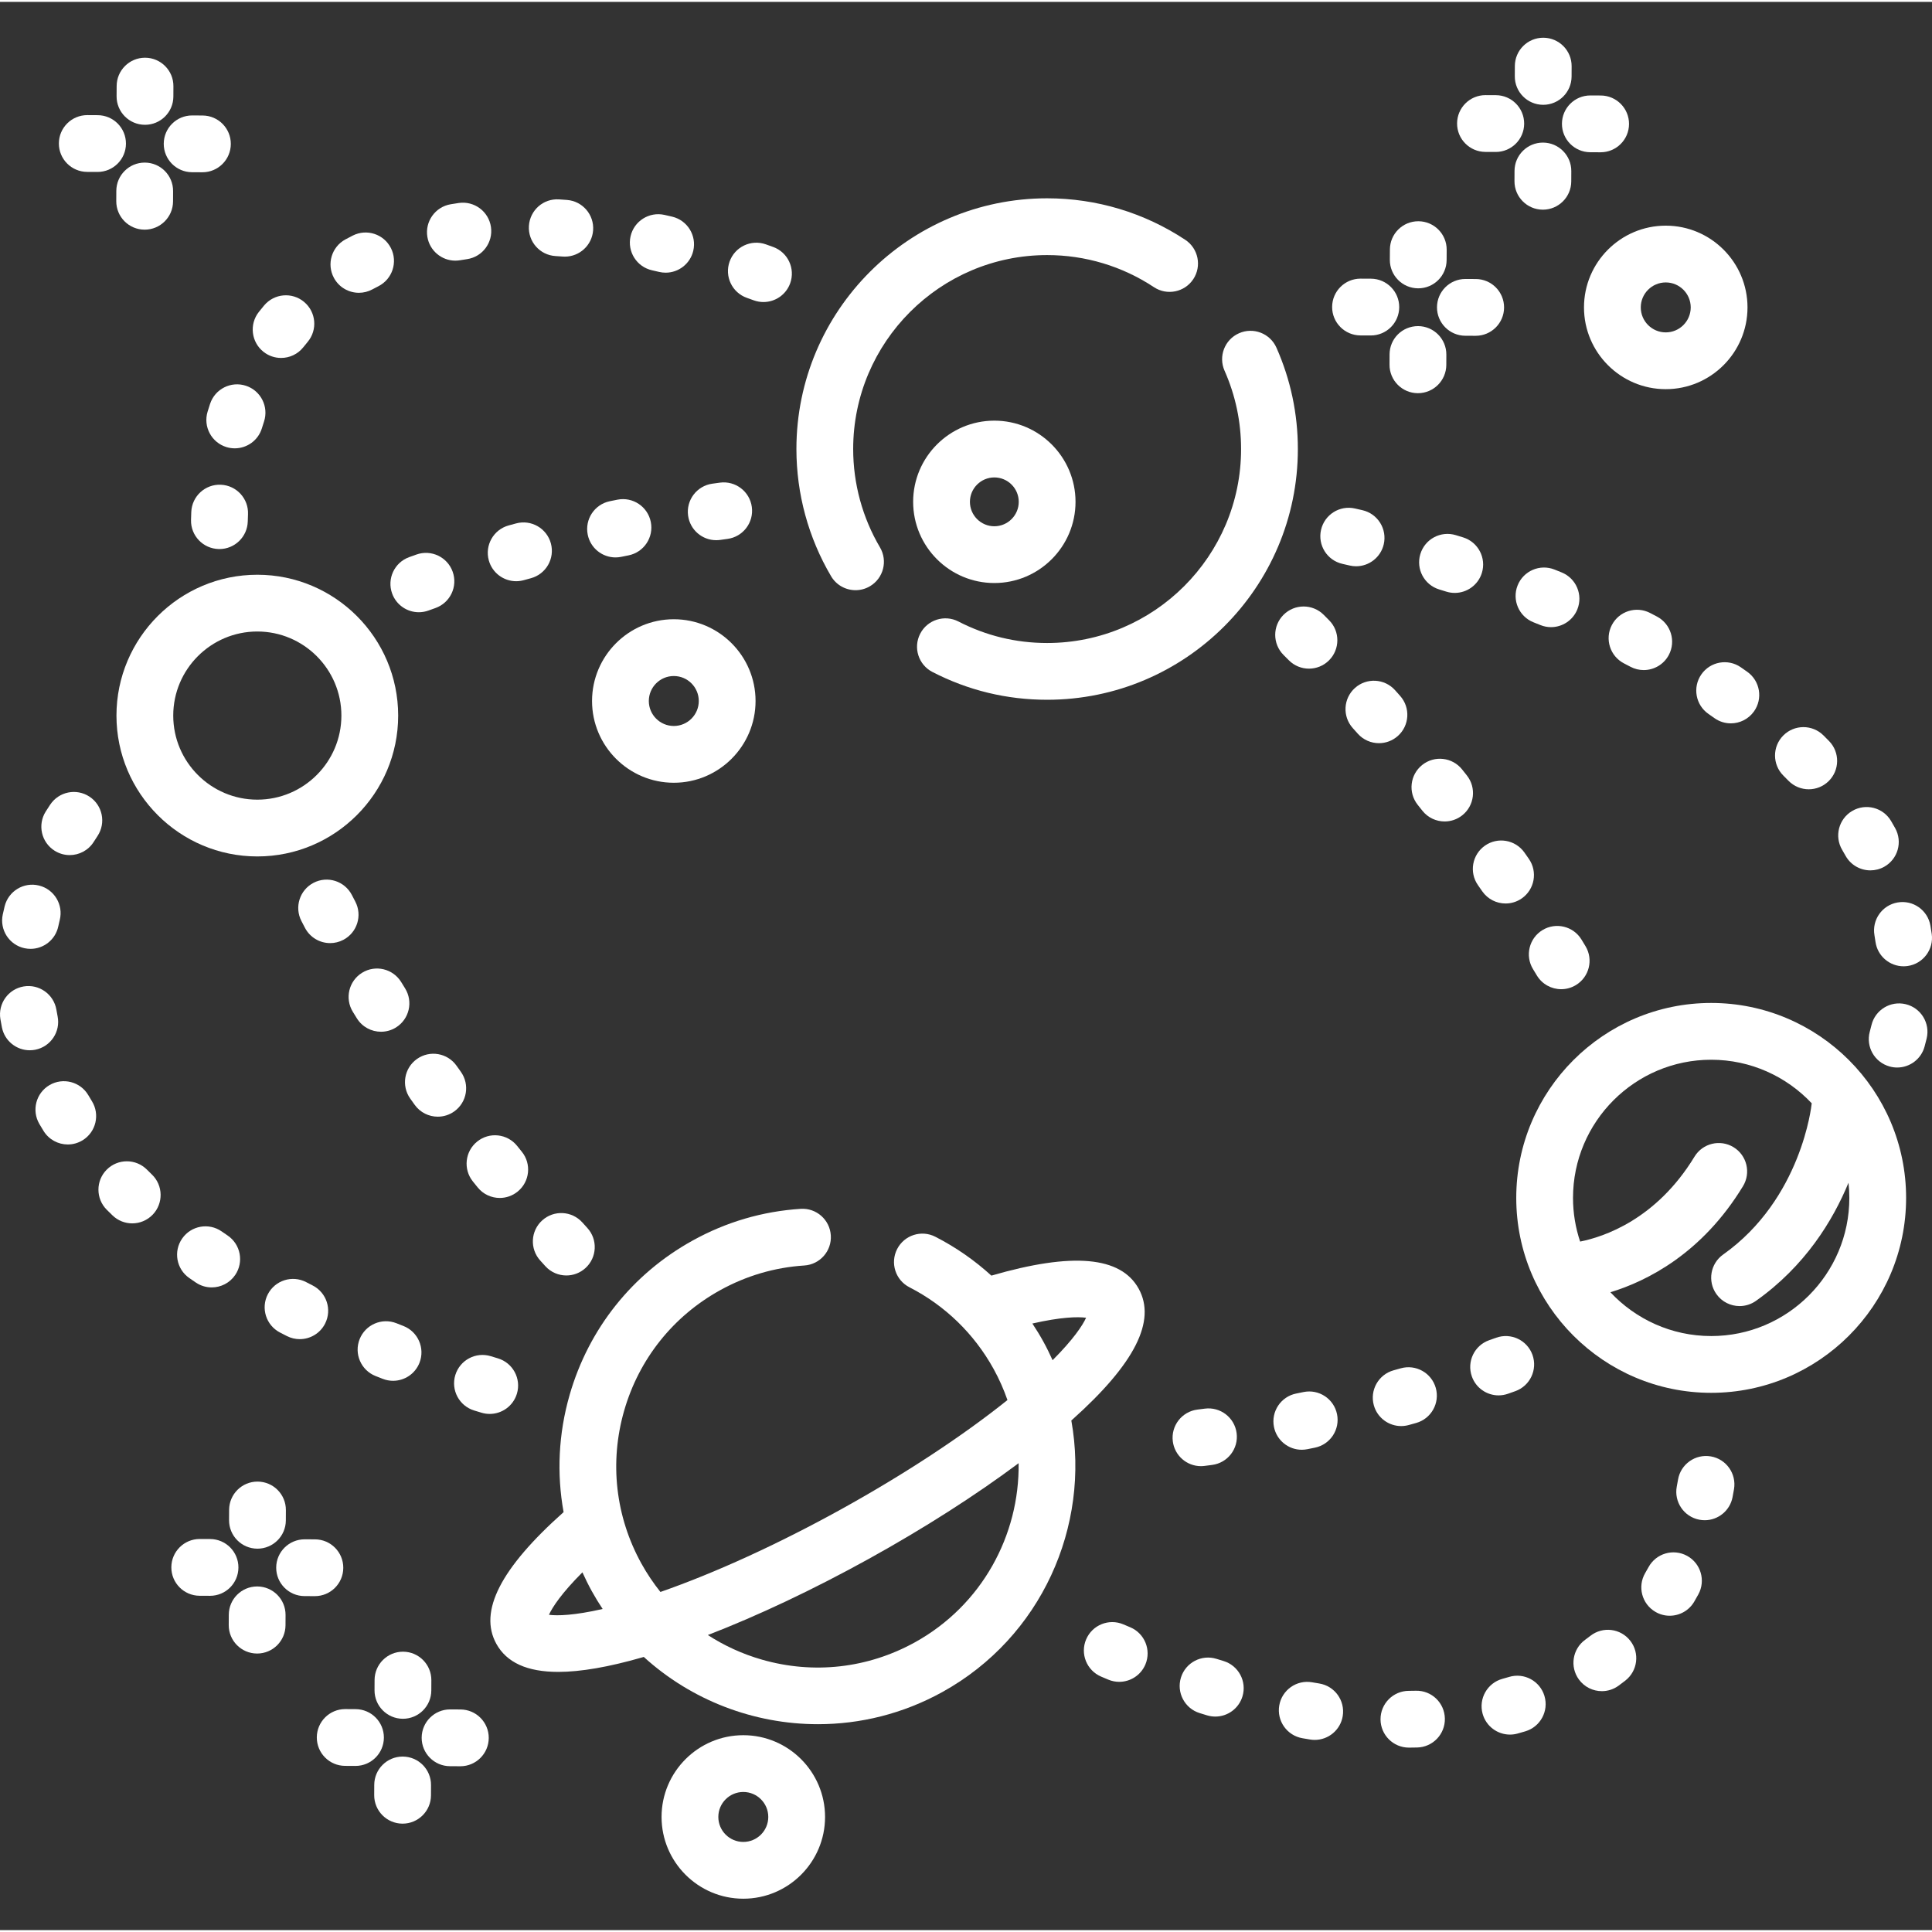 <?xml version="1.0"?>
<svg xmlns="http://www.w3.org/2000/svg" height="512px" viewBox="0 -9 511.998 511" width="512px"><rect x="0" y="-9" width="511.998" height="511" fill="#333333" stroke="none"/><g><path d="m182.355 127.176c.527 3.762 3.75 6.48 7.441 6.48.348 0 .699-.023 1.051-.07l1.945-.27c4.117-.555 7.008-4.344 6.449-8.461-.555-4.117-4.344-7.004-8.461-6.449l-2.016.277c-4.113.574-6.984 4.375-6.41 8.492zm0 0" data-original="#000000" class="active-path" data-old_color="#ffffff" fill="#ffffff"/><path d="m103.922 147.797c1.113 3.055 3.996 4.953 7.07 4.953.855 0 1.723-.148 2.57-.457.613-.223 1.223-.441 1.84-.66 3.914-1.395 5.957-5.699 4.562-9.613-1.391-3.914-5.695-5.957-9.609-4.562-.648.23-1.293.461-1.938.695-3.906 1.422-5.918 5.742-4.496 9.645zm0 0" data-original="#000000" class="active-path" data-old_color="#ffffff" fill="#ffffff"/><path d="m129.539 139.012c.926 3.332 3.949 5.516 7.246 5.516.664 0 1.34-.09 2.012-.273.633-.176 1.262-.348 1.895-.52 4.008-1.086 6.383-5.215 5.297-9.227-1.086-4.012-5.219-6.383-9.227-5.297-.66.176-1.32.359-1.98.539-4.004 1.109-6.352 5.254-5.242 9.262zm0 0" data-original="#000000" class="active-path" data-old_color="#ffffff" fill="#ffffff"/><path d="m155.754 132.199c.723 3.562 3.859 6.023 7.363 6.023.496 0 1-.051 1.508-.152l1.934-.391c4.078-.812 6.723-4.77 5.91-8.848-.809-4.074-4.77-6.719-8.844-5.91l-2 .402c-4.074.832-6.703 4.801-5.871 8.875zm0 0" data-original="#000000" class="active-path" data-old_color="#ffffff" fill="#ffffff"/><path d="m38.93 300.453c-2.945-2.934-7.707-2.93-10.641.008-2.938 2.938-2.934 7.703.004 10.637.5.5 1.008 1 1.523 1.496 1.461 1.41 3.344 2.113 5.227 2.113 1.969 0 3.934-.77 5.41-2.297 2.887-2.988 2.805-7.75-.184-10.637-.453-.438-.898-.875-1.34-1.32zm0 0" data-original="#000000" class="active-path" data-old_color="#ffffff" fill="#ffffff"/><path d="m99.52 355.156c.633.25 1.27.5 1.906.75.898.352 1.824.52 2.734.52 3.008 0 5.852-1.816 7.012-4.785 1.512-3.871-.398-8.234-4.27-9.746-.609-.238-1.219-.48-1.828-.719-3.863-1.535-8.234.352-9.766 4.211-1.535 3.859.352 8.234 4.211 9.77zm0 0" data-original="#000000" class="active-path" data-old_color="#ffffff" fill="#ffffff"/><path d="m15.266 259.832c-.117-.578-.223-1.16-.32-1.738-.691-4.098-4.574-6.863-8.668-6.176-4.098.691-6.859 4.57-6.172 8.668.125.734.258 1.469.406 2.199.715 3.578 3.855 6.047 7.367 6.047.492 0 .988-.047 1.484-.145 4.078-.816 6.719-4.781 5.902-8.855zm0 0" data-original="#000000" class="active-path" data-old_color="#ffffff" fill="#ffffff"/><path d="m79.438 345.387c2.738 0 5.383-1.504 6.711-4.109 1.883-3.703.41-8.234-3.293-10.117-.578-.297-1.156-.594-1.73-.891-3.691-1.914-8.23-.477-10.145 3.211-1.914 3.688-.477 8.23 3.211 10.145.609.316 1.223.629 1.84.945 1.09.555 2.258.816 3.406.816zm0 0" data-original="#000000" class="active-path" data-old_color="#ffffff" fill="#ffffff"/><path d="m6.508 241.789c.531.113 1.062.168 1.586.168 3.469 0 6.59-2.414 7.348-5.945.125-.578.258-1.156.398-1.734.992-4.035-1.473-8.109-5.508-9.102-4.039-.996-8.109 1.473-9.102 5.508-.18.723-.344 1.445-.5 2.172-.871 4.062 1.715 8.062 5.777 8.934zm0 0" data-original="#000000" class="active-path" data-old_color="#ffffff" fill="#ffffff"/><path d="m136.988 359.836c1.191-3.98-1.07-8.172-5.051-9.363-.629-.191-1.254-.379-1.879-.57-3.969-1.211-8.176 1.023-9.395 4.996-1.211 3.973 1.023 8.18 4.996 9.395.652.199 1.309.398 1.965.594.719.215 1.445.316 2.156.316 3.238 0 6.23-2.105 7.207-5.367zm0 0" data-original="#000000" class="active-path" data-old_color="#ffffff" fill="#ffffff"/><path d="m23.719 201.625c-3.465-2.293-8.129-1.344-10.426 2.125-.398.605-.789 1.211-1.176 1.816-2.215 3.516-1.168 8.16 2.348 10.379 1.246.789 2.637 1.164 4.008 1.164 2.496 0 4.938-1.242 6.367-3.508.328-.52.664-1.035 1.004-1.551 2.293-3.469 1.344-8.133-2.125-10.426zm0 0" data-original="#000000" class="active-path" data-old_color="#ffffff" fill="#ffffff"/><path d="m23.414 280.75c-2.102-3.586-6.711-4.789-10.297-2.688-3.582 2.102-4.785 6.711-2.688 10.297.367.621.738 1.238 1.117 1.859 1.422 2.305 3.891 3.578 6.414 3.578 1.348 0 2.707-.363 3.938-1.117 3.539-2.18 4.641-6.816 2.461-10.352-.32-.523-.637-1.051-.945-1.578zm0 0" data-original="#000000" class="active-path" data-old_color="#ffffff" fill="#ffffff"/><path d="m50.16 329.191c.566.398 1.141.793 1.719 1.184 1.297.879 2.766 1.301 4.219 1.301 2.41 0 4.777-1.156 6.234-3.297 2.332-3.438 1.438-8.117-2-10.449-.531-.363-1.062-.727-1.586-1.09-3.414-2.375-8.102-1.531-10.473 1.883-2.371 3.41-1.527 8.098 1.887 10.469zm0 0" data-original="#000000" class="active-path" data-old_color="#ffffff" fill="#ffffff"/><path d="m371.324 368.422c.664 0 1.344-.09 2.02-.277l1.961-.547c3.996-1.133 6.32-5.293 5.188-9.289-1.133-4-5.289-6.32-9.289-5.191l-1.895.531c-4 1.113-6.344 5.262-5.23 9.266.926 3.328 3.949 5.508 7.246 5.508zm0 0" data-original="#000000" class="active-path" data-old_color="#ffffff" fill="#ffffff"/><path d="m399.645 359.855 1.918-.68c3.914-1.395 5.953-5.703 4.559-9.613-1.398-3.914-5.707-5.953-9.617-4.555l-1.859.66c-3.918 1.379-5.977 5.676-4.594 9.594 1.086 3.094 3.992 5.027 7.094 5.027.828-.004 1.672-.141 2.5-.434zm0 0" data-original="#000000" class="active-path" data-old_color="#ffffff" fill="#ffffff"/><path d="m318.258 379.043c.316 0 .637-.02.961-.062l2.02-.262c4.121-.543 7.02-4.32 6.477-8.441-.543-4.117-4.328-7.016-8.441-6.473l-1.957.25c-4.121.527-7.039 4.293-6.512 8.414.484 3.801 3.719 6.574 7.453 6.574zm0 0" data-original="#000000" class="active-path" data-old_color="#ffffff" fill="#ffffff"/><path d="m344.98 374.699c.488 0 .984-.051 1.48-.148.672-.133 1.34-.27 2.008-.406 4.07-.836 6.691-4.812 5.855-8.883-.836-4.07-4.812-6.691-8.883-5.855-.641.133-1.281.262-1.926.391-4.074.812-6.715 4.777-5.902 8.852.715 3.574 3.855 6.051 7.367 6.051zm0 0" data-original="#000000" class="active-path" data-old_color="#ffffff" fill="#ffffff"/><path d="m355.754 139.93 1.926.441c.57.133 1.141.195 1.703.195 3.422 0 6.52-2.352 7.324-5.828.934-4.051-1.59-8.09-5.637-9.027l-1.984-.453c-4.047-.926-8.082 1.617-9 5.668-.922 4.055 1.617 8.086 5.668 9.004zm0 0" data-original="#000000" class="active-path" data-old_color="#ffffff" fill="#ffffff"/><path d="m505.035 256.621c-4.039-.973-8.105 1.508-9.078 5.547-.141.578-.289 1.152-.445 1.727-1.094 4.012 1.27 8.145 5.277 9.238.664.184 1.328.27 1.984.27 3.309 0 6.34-2.199 7.254-5.543.195-.719.379-1.438.555-2.156.977-4.043-1.508-8.105-5.547-9.082zm0 0" data-original="#000000" class="active-path" data-old_color="#ffffff" fill="#ffffff"/><path d="m496.75 238.355c.102.59.195 1.176.277 1.77.539 3.75 3.758 6.453 7.438 6.453.355 0 .719-.027 1.082-.078 4.113-.594 6.965-4.406 6.375-8.52-.105-.73-.223-1.461-.348-2.188-.707-4.094-4.602-6.844-8.695-6.129-4.094.707-6.836 4.598-6.129 8.691zm0 0" data-original="#000000" class="active-path" data-old_color="#ffffff" fill="#ffffff"/><path d="m381.414 146.711c.629.191 1.254.383 1.875.578.742.23 1.492.34 2.234.34 3.207 0 6.18-2.07 7.184-5.293 1.23-3.969-.984-8.184-4.953-9.418-.652-.203-1.309-.402-1.965-.602-3.98-1.207-8.176 1.035-9.383 5.012-1.211 3.977 1.035 8.176 5.008 9.383zm0 0" data-original="#000000" class="active-path" data-old_color="#ffffff" fill="#ffffff"/><path d="m489.098 217.305c1.383 2.465 3.938 3.852 6.574 3.852 1.242 0 2.504-.309 3.668-.957 3.625-2.027 4.918-6.613 2.891-10.238-.352-.633-.715-1.262-1.082-1.891-2.113-3.578-6.723-4.766-10.305-2.656-3.578 2.109-4.77 6.723-2.656 10.301.312.531.613 1.059.91 1.59zm0 0" data-original="#000000" class="active-path" data-old_color="#ffffff" fill="#ffffff"/><path d="m439.117 153.898c-.609-.32-1.219-.641-1.832-.957-3.691-1.914-8.23-.473-10.141 3.219-1.91 3.688-.469 8.227 3.219 10.141.578.297 1.152.598 1.727.902 1.121.59 2.32.871 3.508.871 2.699 0 5.309-1.457 6.66-4.012 1.938-3.672.531-8.223-3.141-10.164zm0 0" data-original="#000000" class="active-path" data-old_color="#ffffff" fill="#ffffff"/><path d="m473.953 197.402c1.477 1.508 3.43 2.266 5.383 2.266 1.895 0 3.793-.715 5.258-2.145 2.969-2.906 3.023-7.668.121-10.641-.492-.5-.988-1.004-1.488-1.5-2.949-2.93-7.711-2.914-10.641.031-2.93 2.945-2.914 7.711.031 10.641.453.445.895.895 1.336 1.348zm0 0" data-original="#000000" class="active-path" data-old_color="#ffffff" fill="#ffffff"/><path d="m461.336 167.336c-3.414-2.367-8.102-1.52-10.469 1.895-2.367 3.414-1.52 8.102 1.895 10.469.523.367 1.051.734 1.566 1.102 1.324.941 2.848 1.395 4.355 1.395 2.352 0 4.668-1.102 6.137-3.164 2.406-3.387 1.617-8.082-1.77-10.492-.566-.402-1.137-.805-1.715-1.203zm0 0" data-original="#000000" class="active-path" data-old_color="#ffffff" fill="#ffffff"/><path d="m413.855 142.199c-.633-.258-1.27-.512-1.906-.766-3.863-1.531-8.238.355-9.77 4.219-1.531 3.859.355 8.234 4.215 9.766.609.242 1.215.484 1.816.727.926.375 1.879.555 2.82.555 2.977 0 5.793-1.777 6.977-4.703 1.559-3.852-.301-8.234-4.152-9.797zm0 0" data-original="#000000" class="active-path" data-old_color="#ffffff" fill="#ffffff"/><path d="m197.934 69.438c.609.215 1.219.434 1.832.656.848.305 1.711.449 2.559.449 3.078 0 5.969-1.902 7.078-4.965 1.41-3.906-.609-8.219-4.516-9.633-.648-.234-1.301-.469-1.945-.695-3.918-1.383-8.215.672-9.598 4.59-1.387 3.918.672 8.215 4.59 9.598zm0 0" data-original="#000000" class="active-path" data-old_color="#ffffff" fill="#ffffff"/><path d="m147.207 58.359c.629.039 1.262.082 1.898.129.195.016.387.023.578.023 3.898 0 7.195-3.004 7.496-6.953.316-4.141-2.789-7.758-6.93-8.07-.703-.055-1.402-.105-2.102-.148-4.184-.27-7.719 2.895-7.98 7.039-.258 4.148 2.891 7.723 7.039 7.98zm0 0" data-original="#000000" class="active-path" data-old_color="#ffffff" fill="#ffffff"/><path d="m172.793 62.129c.625.141 1.254.285 1.879.434.582.137 1.16.199 1.734.199 3.41 0 6.5-2.336 7.316-5.801.949-4.043-1.559-8.094-5.602-9.047-.68-.16-1.355-.316-2.031-.465-4.055-.91-8.078 1.641-8.988 5.691-.91 4.055 1.641 8.078 5.691 8.988zm0 0" data-original="#000000" class="active-path" data-old_color="#ffffff" fill="#ffffff"/><path d="m95.117 68.094c1.207 0 2.434-.293 3.57-.906.527-.285 1.059-.562 1.59-.832 3.711-1.879 5.195-6.402 3.32-10.109-1.875-3.711-6.402-5.195-10.109-3.32-.656.336-1.312.676-1.957 1.023-3.656 1.98-5.016 6.543-3.039 10.199 1.363 2.52 3.949 3.945 6.625 3.945zm0 0" data-original="#000000" class="active-path" data-old_color="#ffffff" fill="#ffffff"/><path d="m58.145 136.004c4.066 0 7.414-3.246 7.516-7.336.016-.629.039-1.25.062-1.871.18-4.152-3.043-7.66-7.191-7.836-4.156-.184-7.664 3.043-7.84 7.195-.027.707-.055 1.422-.07 2.137-.105 4.156 3.18 7.605 7.336 7.707.062.004.125.004.188.004zm0 0" data-original="#000000" class="active-path" data-old_color="#ffffff" fill="#ffffff"/><path d="m120.672 59.574c.41 0 .828-.035 1.246-.105.609-.102 1.219-.199 1.836-.289 4.109-.602 6.953-4.422 6.352-8.531-.602-4.113-4.418-6.953-8.535-6.355-.715.105-1.422.219-2.129.336-4.098.684-6.867 4.559-6.184 8.656.617 3.68 3.805 6.289 7.414 6.289zm0 0" data-original="#000000" class="active-path" data-old_color="#ffffff" fill="#ffffff"/><path d="m55.676 97.512c-.23.691-.449 1.391-.664 2.094-1.207 3.973 1.039 8.176 5.016 9.383.727.219 1.465.324 2.188.324 3.227 0 6.211-2.09 7.195-5.34.176-.582.359-1.156.551-1.734 1.305-3.945-.832-8.199-4.777-9.504-3.945-1.305-8.203.832-9.508 4.777zm0 0" data-original="#000000" class="active-path" data-old_color="#ffffff" fill="#ffffff"/><path d="m69.832 83.738c1.383 1.094 3.027 1.621 4.66 1.621 2.223 0 4.422-.98 5.906-2.855.367-.469.742-.93 1.125-1.383 2.676-3.18 2.262-7.926-.922-10.598-3.18-2.676-7.926-2.262-10.598.918-.477.57-.945 1.145-1.406 1.727-2.578 3.262-2.023 7.992 1.234 10.57zm0 0" data-original="#000000" class="active-path" data-old_color="#ffffff" fill="#ffffff"/><path d="m154.324 314.457c-2.781-3.086-7.539-3.332-10.625-.551-3.086 2.781-3.332 7.539-.551 10.625l1.371 1.516c1.484 1.633 3.523 2.465 5.57 2.465 1.805 0 3.617-.648 5.059-1.957 3.074-2.793 3.305-7.551.508-10.625zm0 0" data-original="#000000" class="active-path" data-old_color="#ffffff" fill="#ffffff"/><path d="m90.988 239.57c3.68-1.934 5.094-6.48 3.16-10.16-.301-.578-.605-1.156-.902-1.734-1.91-3.691-6.449-5.137-10.141-3.227-3.691 1.91-5.133 6.449-3.223 10.137.312.609.629 1.215.949 1.82 1.344 2.562 3.957 4.027 6.664 4.027 1.18 0 2.375-.277 3.492-.863zm0 0" data-original="#000000" class="active-path" data-old_color="#ffffff" fill="#ffffff"/><path d="m137.043 294.172c-2.598-3.238-7.336-3.762-10.574-1.156-3.242 2.598-3.758 7.332-1.16 10.574l1.281 1.586c1.484 1.84 3.66 2.793 5.852 2.793 1.66 0 3.336-.551 4.73-1.68 3.23-2.613 3.727-7.352 1.109-10.578zm0 0" data-original="#000000" class="active-path" data-old_color="#ffffff" fill="#ffffff"/><path d="m120.391 285.027c3.379-2.418 4.156-7.117 1.738-10.496-.383-.531-.766-1.066-1.141-1.602-2.402-3.391-7.094-4.195-10.488-1.793-3.391 2.402-4.195 7.094-1.793 10.488.395.555.789 1.109 1.188 1.664 1.469 2.051 3.777 3.145 6.121 3.145 1.52 0 3.047-.457 4.375-1.406zm0 0" data-original="#000000" class="active-path" data-old_color="#ffffff" fill="#ffffff"/><path d="m94.574 260.371c1.422 2.293 3.879 3.551 6.395 3.551 1.355 0 2.73-.363 3.965-1.133 3.527-2.191 4.613-6.832 2.418-10.359l-1.035-1.68c-2.18-3.539-6.812-4.645-10.348-2.465-3.539 2.176-4.645 6.809-2.469 10.348zm0 0" data-original="#000000" class="active-path" data-old_color="#ffffff" fill="#ffffff"/><path d="m299.512 421.738c-.598-.25-1.199-.504-1.801-.762-3.82-1.629-8.242.145-9.871 3.969-1.633 3.82.145 8.238 3.965 9.871.633.27 1.262.535 1.895.801.949.398 1.934.586 2.902.586 2.945 0 5.734-1.738 6.945-4.621 1.602-3.828-.203-8.238-4.035-9.844zm0 0" data-original="#000000" class="active-path" data-old_color="#ffffff" fill="#ffffff"/><path d="m324.246 430.684c-.617-.188-1.238-.379-1.859-.57-3.969-1.238-8.184.977-9.422 4.945-1.234 3.965.98 8.184 4.945 9.422.66.203 1.316.406 1.977.605.727.219 1.461.324 2.184.324 3.227 0 6.211-2.098 7.195-5.348 1.203-3.977-1.047-8.176-5.02-9.379zm0 0" data-original="#000000" class="active-path" data-old_color="#ffffff" fill="#ffffff"/><path d="m421.473 424.008c-.469.363-.938.719-1.414 1.066-3.352 2.453-4.082 7.16-1.629 10.516 1.473 2.012 3.758 3.082 6.078 3.082 1.539 0 3.098-.473 4.434-1.453.605-.441 1.199-.891 1.789-1.352 3.273-2.559 3.859-7.285 1.301-10.559-2.559-3.277-7.285-3.859-10.559-1.301zm0 0" data-original="#000000" class="active-path" data-old_color="#ffffff" fill="#ffffff"/><path d="m453.375 376.457c-4.098-.695-7.984 2.059-8.68 6.156-.105.609-.215 1.215-.332 1.82-.781 4.082 1.895 8.023 5.977 8.805.477.09.953.137 1.422.137 3.535 0 6.691-2.508 7.379-6.109.137-.707.266-1.414.387-2.129.695-4.094-2.059-7.98-6.152-8.68zm0 0" data-original="#000000" class="active-path" data-old_color="#ffffff" fill="#ffffff"/><path d="m375.211 438.562c-.625.016-1.25.023-1.879.027-4.156.023-7.504 3.414-7.48 7.566.023 4.141 3.391 7.48 7.523 7.48h.047c.711-.004 1.422-.016 2.133-.031 4.152-.094 7.445-3.539 7.348-7.691-.094-4.156-3.512-7.453-7.691-7.352zm0 0" data-original="#000000" class="active-path" data-old_color="#ffffff" fill="#ffffff"/><path d="m399.938 434.898c-.582.176-1.172.344-1.766.504-4.008 1.098-6.367 5.238-5.27 9.246.918 3.34 3.949 5.535 7.254 5.535.656 0 1.324-.086 1.988-.266.703-.195 1.402-.395 2.094-.602 3.98-1.188 6.246-5.379 5.059-9.359-1.188-3.984-5.379-6.25-9.359-5.059zm0 0" data-original="#000000" class="active-path" data-old_color="#ffffff" fill="#ffffff"/><path d="m349.617 436.641c-.629-.102-1.262-.207-1.895-.316-4.098-.719-7.992 2.027-8.703 6.121-.711 4.094 2.031 7.988 6.125 8.699.688.121 1.375.238 2.062.348.406.066.812.098 1.211.098 3.625 0 6.82-2.625 7.418-6.316.668-4.102-2.117-7.965-6.219-8.633zm0 0" data-original="#000000" class="active-path" data-old_color="#ffffff" fill="#ffffff"/><path d="m447.098 402.816c-3.645-1.996-8.219-.664-10.215 2.98-.289.527-.586 1.051-.891 1.57-2.094 3.59-.887 8.195 2.703 10.289 1.191.699 2.496 1.031 3.785 1.031 2.586 0 5.105-1.336 6.504-3.73.371-.637.734-1.277 1.09-1.926 2-3.645.668-8.215-2.977-10.215zm0 0" data-original="#000000" class="active-path" data-old_color="#ffffff" fill="#ffffff"/><path d="m391.684 225.09 1.133 1.621c1.465 2.102 3.801 3.223 6.18 3.223 1.484 0 2.984-.438 4.293-1.352 3.41-2.375 4.246-7.066 1.871-10.473l-1.164-1.668c-2.387-3.398-7.082-4.219-10.48-1.832s-4.223 7.082-1.832 10.48zm0 0" data-original="#000000" class="active-path" data-old_color="#ffffff" fill="#ffffff"/><path d="m407.277 249c1.414 2.348 3.902 3.648 6.457 3.648 1.32 0 2.656-.348 3.867-1.074 3.562-2.141 4.715-6.766 2.574-10.324-.355-.586-.707-1.172-1.066-1.758-2.16-3.547-6.793-4.668-10.34-2.508-3.547 2.164-4.668 6.793-2.508 10.34.344.559.68 1.117 1.016 1.676zm0 0" data-original="#000000" class="active-path" data-old_color="#ffffff" fill="#ffffff"/><path d="m340.152 164.074 1.398 1.402c1.469 1.48 3.402 2.223 5.336 2.223 1.918 0 3.836-.727 5.301-2.184 2.949-2.93 2.969-7.691.039-10.641l-1.441-1.449c-2.941-2.934-7.707-2.93-10.641.008-2.938 2.938-2.934 7.703.008 10.641zm0 0" data-original="#000000" class="active-path" data-old_color="#ffffff" fill="#ffffff"/><path d="m388.738 196.004-1.266-1.594c-2.59-3.246-7.324-3.781-10.57-1.191-3.25 2.59-3.785 7.32-1.195 10.57l1.23 1.551c1.484 1.875 3.684 2.855 5.906 2.855 1.633 0 3.281-.531 4.66-1.621 3.258-2.578 3.812-7.309 1.234-10.57zm0 0" data-original="#000000" class="active-path" data-old_color="#ffffff" fill="#ffffff"/><path d="m370.434 185.547c3.105-2.758 3.383-7.512.625-10.617l-1.359-1.527c-2.773-3.094-7.531-3.355-10.625-.582-3.094 2.773-3.355 7.527-.582 10.625l1.32 1.477c1.484 1.672 3.551 2.527 5.625 2.527 1.777 0 3.562-.629 4.996-1.902zm0 0" data-original="#000000" class="active-path" data-old_color="#ffffff" fill="#ffffff"/><path d="m328.898 109.504c0 28.34-23.059 51.398-51.398 51.398-8.266 0-16.176-1.918-23.508-5.699-3.691-1.902-8.23-.453-10.133 3.242-1.906 3.691-.453 8.23 3.238 10.133 9.484 4.891 19.711 7.367 30.402 7.367 36.637 0 66.445-29.805 66.445-66.441 0-9.32-1.906-18.355-5.672-26.859-1.68-3.797-6.121-5.516-9.922-3.832-3.801 1.68-5.516 6.121-3.836 9.922 2.91 6.574 4.383 13.559 4.383 20.77zm0 0" data-original="#000000" class="active-path" data-old_color="#ffffff" fill="#ffffff"/><path d="m226.73 146.906c1.297 0 2.613-.336 3.812-1.043 3.582-2.113 4.77-6.723 2.66-10.305-4.645-7.875-7.102-16.887-7.102-26.059 0-28.34 23.059-51.398 51.398-51.398 10.109 0 19.898 2.941 28.309 8.504 3.465 2.293 8.133 1.34 10.426-2.125 2.289-3.465 1.34-8.133-2.129-10.426-10.879-7.195-23.535-11-36.602-11-36.641 0-66.445 29.809-66.445 66.445 0 11.859 3.176 23.512 9.184 33.703 1.402 2.379 3.91 3.703 6.488 3.703zm0 0" data-original="#000000" class="active-path" data-old_color="#ffffff" fill="#ffffff"/><path d="m284.215 366.676c16.523-14.789 22.262-26.129 17.543-34.664-4.746-8.578-17.539-9.699-39.035-3.461-4.441-4.051-9.422-7.52-14.852-10.301-3.695-1.895-8.23-.434-10.125 3.266-1.895 3.699-.434 8.23 3.266 10.125 9.434 4.836 17.145 12.316 22.297 21.633 1.484 2.684 2.699 5.449 3.676 8.254-11.918 9.547-27.352 19.695-44.043 28.926-16.695 9.23-33.5 16.906-47.922 21.93-1.863-2.34-3.555-4.84-5.031-7.508-6.891-12.465-8.516-26.863-4.578-40.551 3.941-13.688 12.977-25.02 25.438-31.91 6.934-3.832 14.438-6.039 22.305-6.547 4.148-.27 7.293-3.852 7.02-7.996-.27-4.145-3.844-7.289-7.992-7.02-10.098.656-19.727 3.48-28.613 8.395-15.98 8.836-27.562 23.367-32.613 40.918-2.957 10.266-3.449 20.848-1.598 31.062-16.73 14.898-22.559 26.328-17.816 34.91 2.742 4.957 8.16 7.43 16.398 7.43 5.945 0 13.359-1.289 22.293-3.855.121-.035.246-.078.371-.113 12.68 11.543 29.246 17.828 46.16 17.828 11.18 0 22.512-2.742 32.969-8.523 26.273-14.531 39.211-43.926 34.18-71.961.102-.086.207-.176.305-.266zm3.609-26.961c-.922 2.039-3.414 5.785-8.879 11.25-.758-1.676-1.562-3.336-2.469-4.973-.898-1.629-1.867-3.207-2.887-4.746 7.543-1.727 12.027-1.828 14.234-1.531zm-142.348 78.719c.918-2.027 3.391-5.773 8.871-11.25.762 1.68 1.574 3.34 2.477 4.973.902 1.633 1.867 3.211 2.883 4.738-7.523 1.723-12.02 1.836-14.23 1.539zm96.977 7.301c-12.469 6.891-26.867 8.516-40.555 4.578-5.141-1.48-9.949-3.684-14.316-6.512 13.301-5.141 27.938-12.051 42.641-20.18 14.688-8.125 28.305-16.836 39.723-25.359.258 19.043-9.695 37.629-27.492 47.473zm0 0" data-original="#000000" class="active-path" data-old_color="#ffffff" fill="#ffffff"/><path d="m68.191 217.465c20.582 0 37.328-16.746 37.328-37.328s-16.746-37.324-37.328-37.324c-20.586 0-37.328 16.742-37.328 37.324s16.742 37.328 37.328 37.328zm0-59.609c12.285 0 22.281 9.996 22.281 22.281 0 12.285-9.996 22.281-22.281 22.281s-22.281-9.996-22.281-22.281c0-12.285 9.996-22.281 22.281-22.281zm0 0" data-original="#000000" class="active-path" data-old_color="#ffffff" fill="#ffffff"/><path d="m453.477 256.293c-28.484 0-51.656 23.176-51.656 51.66s23.172 51.66 51.656 51.66c28.484 0 51.66-23.176 51.66-51.66s-23.176-51.66-51.66-51.66zm0 88.273c-10.523 0-20.02-4.469-26.703-11.605 9.727-2.973 24.285-10.262 35.141-28.117 2.156-3.551 1.027-8.18-2.523-10.336-3.547-2.16-8.176-1.031-10.336 2.52-10.164 16.719-24.148 21.273-30.305 22.5-1.219-3.641-1.887-7.531-1.887-11.574 0-20.188 16.426-36.613 36.613-36.613 10.496 0 19.965 4.445 26.648 11.543-.012.07-.027.141-.031.215-.023.25-2.641 25.129-23.441 39.863-3.391 2.398-4.191 7.094-1.789 10.484 1.465 2.07 3.789 3.176 6.145 3.176 1.504 0 3.023-.449 4.344-1.383 13.012-9.219 20.371-21.25 24.516-31.301.145 1.32.223 2.66.223 4.016 0 20.188-16.426 36.613-36.613 36.613zm0 0" data-original="#000000" class="active-path" data-old_color="#ffffff" fill="#ffffff"/><path d="m375.809 66.91h.039c4.137 0 7.5-3.344 7.52-7.488l.016-2.73c.02-4.156-3.336-7.539-7.488-7.559-.016 0-.023 0-.035 0-4.141 0-7.504 3.344-7.523 7.488l-.016 2.73c-.02 4.156 3.336 7.539 7.488 7.559zm0 0" data-original="#000000" class="active-path" data-old_color="#ffffff" fill="#ffffff"/><path d="m368.25 84.41-.012 2.73c-.02 4.156 3.332 7.539 7.488 7.559h.035c4.137 0 7.5-3.344 7.523-7.488l.012-2.73c.02-4.152-3.332-7.539-7.488-7.559-4.199 0-7.539 3.336-7.559 7.488zm0 0" data-original="#000000" class="active-path" data-old_color="#ffffff" fill="#ffffff"/><path d="m388.305 79.477 2.73.012h.035c4.137 0 7.504-3.344 7.523-7.484.02-4.156-3.332-7.539-7.488-7.562l-2.73-.012c-.012 0-.023 0-.035 0-4.141 0-7.504 3.344-7.523 7.488-.02 4.152 3.332 7.539 7.488 7.559zm0 0" data-original="#000000" class="active-path" data-old_color="#ffffff" fill="#ffffff"/><path d="m360.516 79.391 2.73.012h.035c4.137 0 7.5-3.344 7.523-7.488.02-4.152-3.336-7.539-7.488-7.559l-2.73-.012c-.016 0-.023 0-.039 0-4.137 0-7.5 3.344-7.52 7.488-.02 4.156 3.332 7.539 7.488 7.559zm0 0" data-original="#000000" class="active-path" data-old_color="#ffffff" fill="#ffffff"/><path d="m408.922 18.277h.039c4.137 0 7.5-3.344 7.523-7.488l.012-2.73c.023-4.152-3.328-7.539-7.484-7.559-.016 0-.027 0-.039 0-4.137 0-7.504 3.344-7.523 7.484l-.012 2.73c-.023 4.156 3.328 7.539 7.484 7.562zm0 0" data-original="#000000" class="active-path" data-old_color="#ffffff" fill="#ffffff"/><path d="m408.922 28.289c-.012 0-.023 0-.035 0-4.137 0-7.504 3.348-7.523 7.488l-.012 2.73c-.02 4.156 3.332 7.539 7.488 7.559h.035c4.137 0 7.504-3.344 7.523-7.488l.012-2.73c.02-4.152-3.336-7.539-7.488-7.559zm0 0" data-original="#000000" class="active-path" data-old_color="#ffffff" fill="#ffffff"/><path d="m413.93 23.285c-.02 4.152 3.332 7.539 7.488 7.559l2.73.012h.035c4.137 0 7.504-3.344 7.523-7.488.02-4.152-3.332-7.539-7.488-7.559l-2.73-.012c-.012 0-.023 0-.035 0-4.141 0-7.504 3.344-7.523 7.488zm0 0" data-original="#000000" class="active-path" data-old_color="#ffffff" fill="#ffffff"/><path d="m393.629 30.758 2.73.012h.035c4.137 0 7.504-3.344 7.523-7.488.02-4.152-3.332-7.539-7.488-7.559l-2.73-.012c-.012 0-.023 0-.035 0-4.141 0-7.504 3.344-7.523 7.484-.02 4.156 3.332 7.543 7.488 7.562zm0 0" data-original="#000000" class="active-path" data-old_color="#ffffff" fill="#ffffff"/><path d="m68.188 400.914h.039c4.137 0 7.504-3.344 7.523-7.484l.012-2.73c.023-4.156-3.328-7.543-7.484-7.562-.012 0-.023 0-.039 0-4.137 0-7.5 3.344-7.52 7.484l-.016 2.73c-.02 4.156 3.332 7.539 7.484 7.562zm0 0" data-original="#000000" class="active-path" data-old_color="#ffffff" fill="#ffffff"/><path d="m68.188 410.926c-.012 0-.02 0-.035 0-4.137 0-7.5 3.348-7.52 7.488l-.016 2.73c-.02 4.156 3.332 7.539 7.488 7.559h.035c4.141 0 7.504-3.344 7.523-7.488l.012-2.73c.02-4.152-3.332-7.539-7.488-7.559zm0 0" data-original="#000000" class="active-path" data-old_color="#ffffff" fill="#ffffff"/><path d="m90.973 406.004c.02-4.152-3.332-7.539-7.488-7.559l-2.73-.012c-4.152-.004-7.539 3.332-7.559 7.488-.02 4.156 3.336 7.539 7.488 7.559l2.73.012h.039c4.137 0 7.5-3.344 7.52-7.488zm0 0" data-original="#000000" class="active-path" data-old_color="#ffffff" fill="#ffffff"/><path d="m63.184 405.918c.02-4.152-3.332-7.539-7.488-7.559l-2.73-.012c-.012 0-.023 0-.035 0-4.137 0-7.504 3.344-7.523 7.488-.02 4.156 3.336 7.539 7.488 7.559l2.73.012h.035c4.141 0 7.504-3.344 7.523-7.488zm0 0" data-original="#000000" class="active-path" data-old_color="#ffffff" fill="#ffffff"/><path d="m106.742 445.992h.035c4.137 0 7.504-3.344 7.523-7.488l.012-2.73c.02-4.152-3.332-7.539-7.488-7.559-.012 0-.023 0-.035 0-4.137 0-7.504 3.348-7.523 7.488l-.012 2.73c-.02 4.156 3.332 7.539 7.488 7.559zm0 0" data-original="#000000" class="active-path" data-old_color="#ffffff" fill="#ffffff"/><path d="m106.738 456.008c-.012 0-.023 0-.035 0-4.137 0-7.504 3.344-7.523 7.488l-.012 2.73c-.02 4.152 3.332 7.539 7.488 7.559h.035c4.137 0 7.504-3.348 7.523-7.488l.012-2.73c.02-4.156-3.332-7.539-7.488-7.559zm0 0" data-original="#000000" class="active-path" data-old_color="#ffffff" fill="#ffffff"/><path d="m122.035 443.527-2.73-.016c-.012 0-.023 0-.035 0-4.137 0-7.504 3.348-7.523 7.488-.02 4.156 3.336 7.539 7.488 7.559l2.73.016h.039c4.137 0 7.5-3.348 7.52-7.488.02-4.156-3.332-7.539-7.488-7.559zm0 0" data-original="#000000" class="active-path" data-old_color="#ffffff" fill="#ffffff"/><path d="m101.734 451c.02-4.156-3.332-7.539-7.488-7.559l-2.73-.016c-.012 0-.023 0-.039 0-4.137 0-7.5 3.348-7.52 7.488-.02 4.156 3.328 7.539 7.484 7.559l2.73.016h.039c4.137 0 7.5-3.348 7.523-7.488zm0 0" data-original="#000000" class="active-path" data-old_color="#ffffff" fill="#ffffff"/><path d="m38.387 23.574h.035c4.141 0 7.504-3.344 7.523-7.488l.012-2.73c.023-4.152-3.332-7.539-7.488-7.559-.012 0-.02 0-.035 0-4.137 0-7.5 3.348-7.52 7.488l-.016 2.73c-.02 4.156 3.336 7.539 7.488 7.559zm0 0" data-original="#000000" class="active-path" data-old_color="#ffffff" fill="#ffffff"/><path d="m38.336 51.363c4.141 0 7.504-3.344 7.523-7.488l.012-2.727c.02-4.156-3.332-7.543-7.488-7.559-.012 0-.023 0-.035 0-4.137 0-7.5 3.344-7.523 7.488l-.012 2.73c-.02 4.152 3.332 7.539 7.488 7.555zm0 0" data-original="#000000" class="active-path" data-old_color="#ffffff" fill="#ffffff"/><path d="m43.395 28.582c-.023 4.156 3.328 7.539 7.484 7.559l2.73.012h.039c4.137 0 7.5-3.344 7.52-7.484.023-4.156-3.328-7.539-7.484-7.559l-2.73-.016c-.012 0-.023 0-.039 0-4.137 0-7.5 3.344-7.52 7.488zm0 0" data-original="#000000" class="active-path" data-old_color="#ffffff" fill="#ffffff"/><path d="m23.09 36.055 2.73.012h.035c4.141 0 7.504-3.344 7.523-7.484.02-4.156-3.332-7.539-7.488-7.559l-2.73-.016c-.012 0-.023 0-.035 0-4.137 0-7.504 3.344-7.523 7.488-.02 4.152 3.332 7.539 7.488 7.559zm0 0" data-original="#000000" class="active-path" data-old_color="#ffffff" fill="#ffffff"/><path d="m178.566 197.938c11.945 0 21.664-9.719 21.664-21.664 0-11.949-9.719-21.668-21.664-21.668-11.949 0-21.668 9.719-21.668 21.668 0 11.945 9.723 21.664 21.668 21.664zm0-28.285c3.648 0 6.617 2.969 6.617 6.621 0 3.648-2.969 6.617-6.617 6.617-3.652 0-6.621-2.969-6.621-6.617 0-3.652 2.969-6.621 6.621-6.621zm0 0" data-original="#000000" class="active-path" data-old_color="#ffffff" fill="#ffffff"/><path d="m419.773 71.965c0 11.949 9.719 21.668 21.668 21.668 11.945 0 21.664-9.719 21.664-21.668 0-11.945-9.719-21.664-21.664-21.664-11.949 0-21.668 9.719-21.668 21.664zm21.668-6.617c3.648 0 6.617 2.969 6.617 6.617 0 3.652-2.969 6.621-6.617 6.621-3.652 0-6.621-2.969-6.621-6.621 0-3.648 2.969-6.617 6.621-6.617zm0 0" data-original="#000000" class="active-path" data-old_color="#ffffff" fill="#ffffff"/><path d="m196.984 450.344c-11.945 0-21.664 9.719-21.664 21.664 0 11.949 9.715 21.668 21.664 21.668 11.945 0 21.664-9.719 21.664-21.668 0-11.945-9.719-21.664-21.664-21.664zm0 28.285c-3.652 0-6.621-2.969-6.621-6.621 0-3.648 2.969-6.617 6.621-6.617 3.648 0 6.617 2.969 6.617 6.617 0 3.652-2.969 6.621-6.617 6.621zm0 0" data-original="#000000" class="active-path" data-old_color="#ffffff" fill="#ffffff"/><path d="m263.508 145.008c11.863 0 21.516-9.648 21.516-21.516 0-11.863-9.652-21.516-21.516-21.516-11.863 0-21.516 9.652-21.516 21.516 0 11.863 9.652 21.516 21.516 21.516zm0-27.984c3.57 0 6.469 2.902 6.469 6.469 0 3.566-2.902 6.473-6.469 6.473-3.566 0-6.469-2.906-6.469-6.473 0-3.566 2.902-6.469 6.469-6.469zm0 0" data-original="#000000" class="active-path" data-old_color="#ffffff" fill="#ffffff"/></g> </svg>
